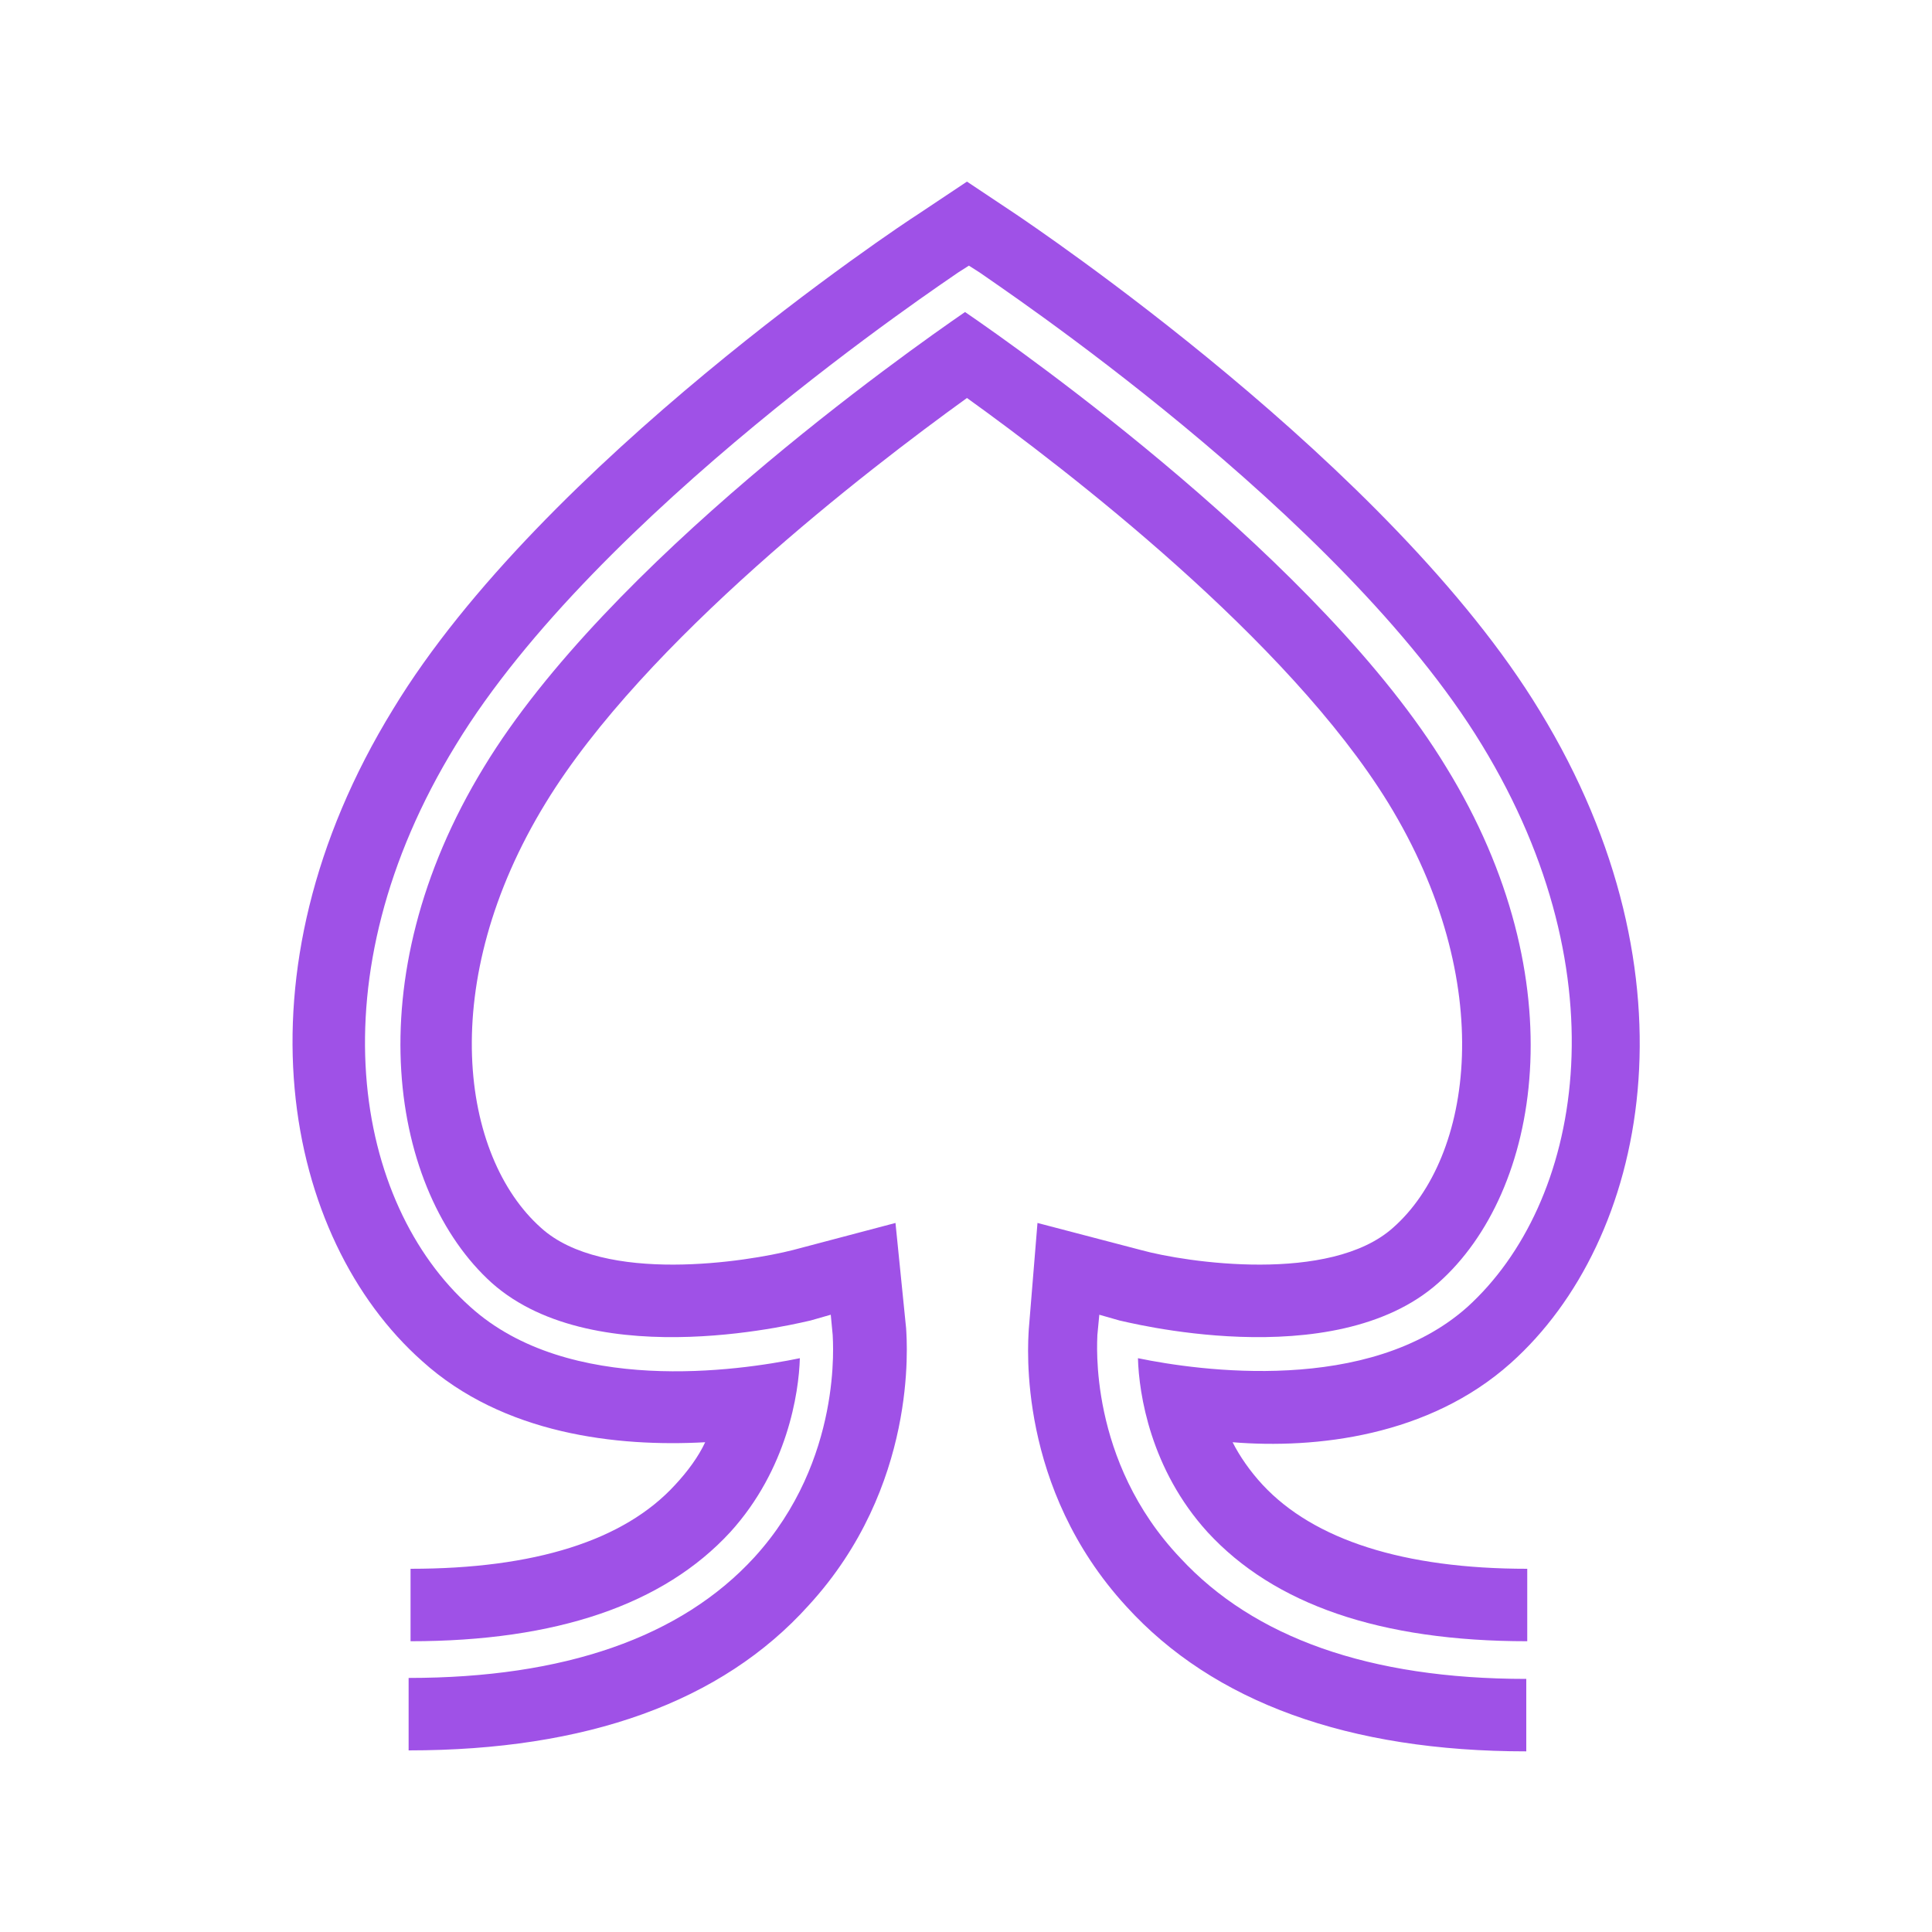 <?xml version="1.0" encoding="utf-8"?>
<!-- Generator: Adobe Illustrator 27.5.0, SVG Export Plug-In . SVG Version: 6.00 Build 0)  -->
<svg version="1.1" id="Layer_1" xmlns="http://www.w3.org/2000/svg" xmlns:xlink="http://www.w3.org/1999/xlink" x="0px" y="0px"
	 viewBox="0 0 200 200" style="enable-background:new 0 0 200 200;" xml:space="preserve">
<style type="text/css">
	.st0{fill:#9F51E7;}
</style>
<g>
	<path class="st0" d="M113.6,138.2l0.2-2.1l2.1,0.6c0.2,0,22.1,5.8,33-3.9c10.6-9.4,14.4-31.3,0.8-53.4
		c-12.8-21.1-43.8-43-49.8-47.1c-6.1,4.2-37,26-49.8,47.1c-13.5,22.1-9.6,44,0.8,53.4c10.9,9.7,32.8,3.9,33,3.9l2.1-0.6l0.2,2.1
		c0,0.5,1.1,12.9-8.1,23c-7.6,8.3-19.7,12.5-35.8,12.5v7.5c18.4,0,32.4-5,41.4-15c11.3-12.3,10.2-27.1,10.1-28.7l-1.1-10.9
		l-10.6,2.8c-4.7,1.2-19.6,3.6-26.1-2.3c-8.3-7.4-10.9-25.4,0.5-44c10.2-16.7,33.2-34.4,43.6-41.9c10.3,7.4,33.2,25,43.6,41.9
		c11.4,18.6,8.8,36.7,0.5,44c-6.5,5.8-21.4,3.6-26.1,2.3l-10.7-2.8l-0.9,11c-0.1,1.7-1.2,16.4,10.1,28.7c9,9.9,23,15,41.4,15v-7.5
		c-16.3,0-28.2-4.3-35.8-12.5C112.6,151.2,113.6,138.8,113.6,138.2z"/>
	<path class="st0" d="M156.4,141.1c14.2-12.7,19.8-40,3-67.5c-15.4-25.4-52.6-50.3-54.2-51.4l-5.1-3.4l-5.1,3.4
		C93.4,23.2,56.1,48,40.7,73.4c-16.9,27.5-11.3,54.8,3,67.5c8.4,7.6,20.2,8.9,29.3,8.4c-0.7,1.5-1.8,3-3.1,4.4
		c-5.3,5.8-14.6,8.7-27.4,8.7v7.5c15.1,0,26.2-3.8,33.1-11.3c5.9-6.5,7.1-14.4,7.2-18c-6.3,1.3-23.9,3.9-34.1-5.3
		c-12-10.7-16.3-34.1-1.5-58.2c14.6-24,50.6-47.9,52-48.9l1.1-0.7l1.1,0.7c1.5,1.1,37.4,24.9,52,48.9c14.7,24.1,10.3,47.5-1.5,58.2
		c-10.2,9.1-27.8,6.6-34.1,5.3c0.1,3.7,1.3,11.5,7.2,18c6.9,7.5,17.9,11.3,33.1,11.3v-7.5c-12.8,0-22.1-3-27.4-8.7
		c-1.3-1.4-2.4-3-3.1-4.4C136.2,150,147.9,148.7,156.4,141.1z"/>
</g>
</svg>
